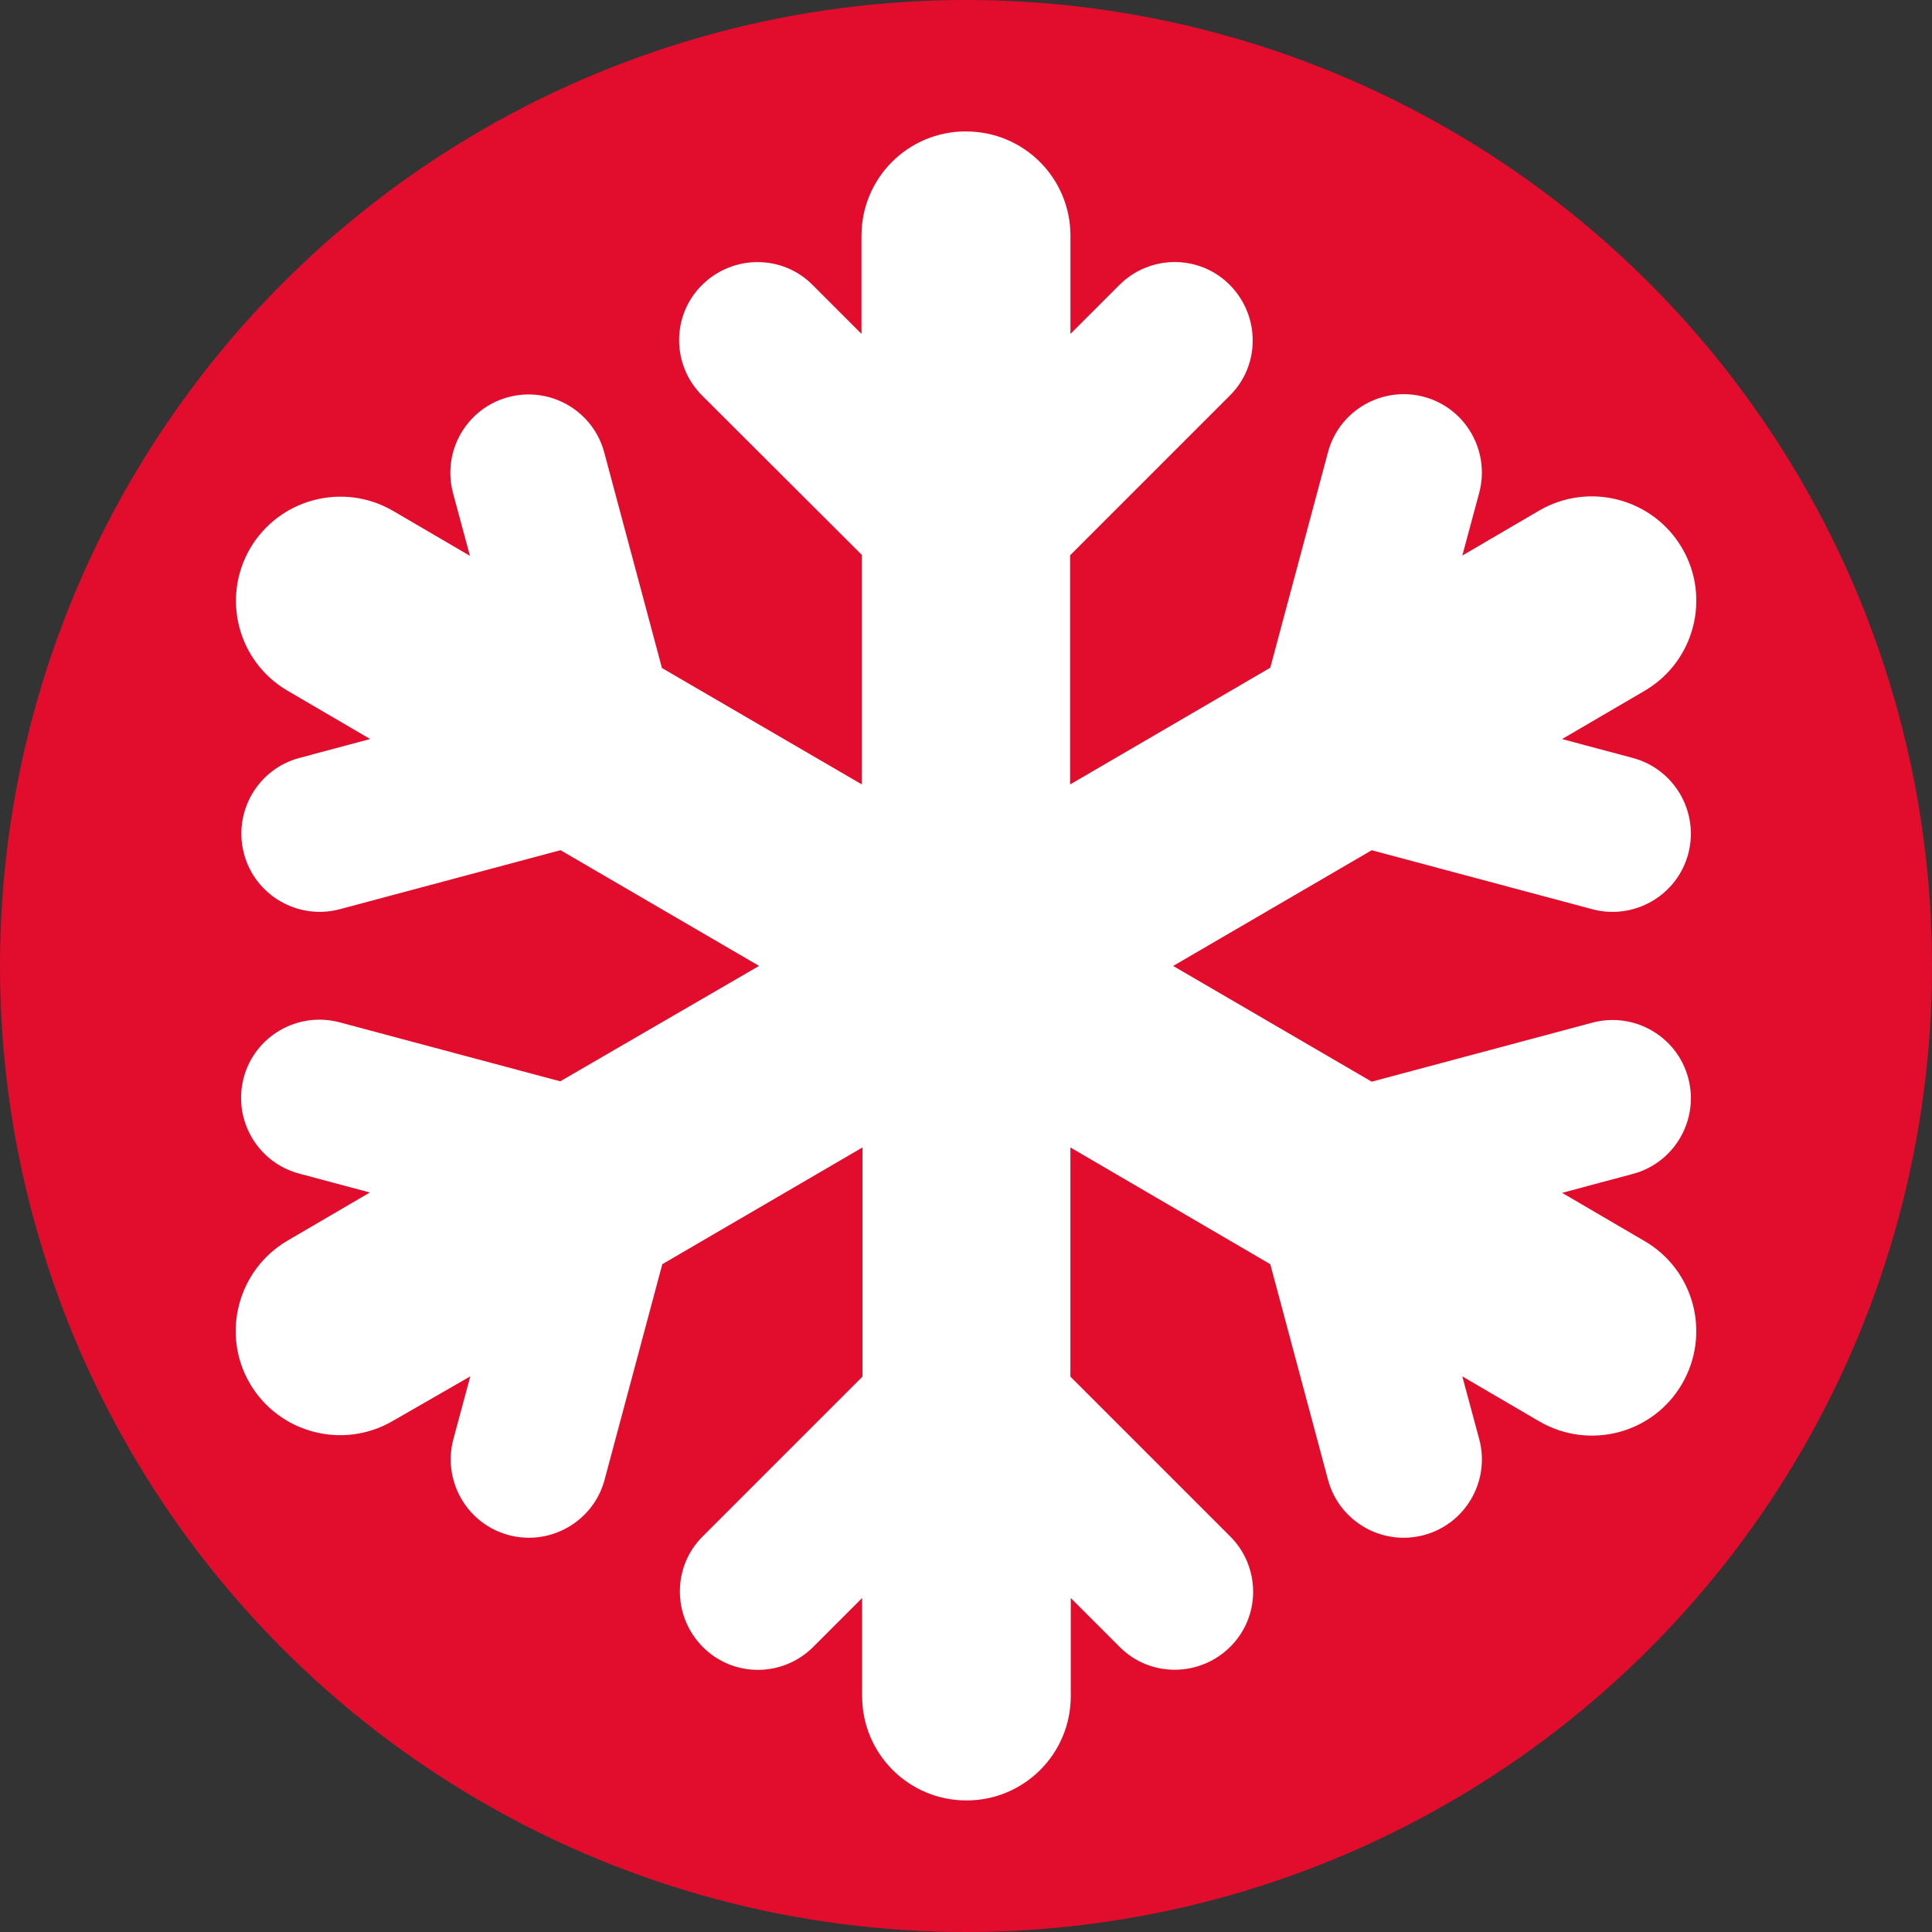<svg xmlns="http://www.w3.org/2000/svg" id="Layer_2" viewBox="0 0 383 383"><rect x="0" y="0" width="383" height="383" fill="#333333" stroke="none"/><defs><style>.cls-1{fill:#fff;}.cls-2{fill:#e20d2d;}</style></defs><g id="Layer_1-2"><circle class="cls-2" cx="191.5" cy="191.5" r="191.5"></circle><path id="Winter" class="cls-1" d="m191.53,26.06c11.44,0,20.68,9.24,20.68,20.68v19.45l9.69-9.69c6.07-6.07,15.9-6.07,21.91,0s6.07,15.9,0,21.91l-31.67,31.67v45.43l39.68-23.14,11.44-42.72c2.2-8.27,10.73-13.18,19-10.99s13.18,10.73,10.99,19l-3.36,12.47,15.25-8.92c9.89-5.75,22.55-2.39,28.31,7.43s2.46,22.55-7.43,28.31l-16.35,9.56,14.02,3.75c8.27,2.2,13.18,10.73,10.99,19-2.2,8.27-10.73,13.18-19,10.99l-43.75-11.7-39.36,22.94,39.36,22.94,43.75-11.7c8.27-2.2,16.8,2.71,19,10.99,2.2,8.27-2.71,16.8-10.99,19l-14.02,3.75,16.35,9.56c9.89,5.75,13.18,18.42,7.43,28.31-5.75,9.89-18.42,13.18-28.31,7.43l-15.25-8.92,3.36,12.47c2.2,8.27-2.71,16.8-10.99,19-8.27,2.2-16.8-2.71-19-10.99l-11.44-42.72-39.62-23.14v45.43l31.67,31.67c6.07,6.07,6.07,15.9,0,21.91s-15.9,6.07-21.91,0l-9.69-9.69v19.45c0,11.44-9.24,20.68-20.68,20.68s-20.68-9.24-20.68-20.68v-19.45l-9.69,9.69c-6.07,6.07-15.9,6.07-21.91,0s-6.07-15.9,0-21.91l31.67-31.67v-45.43l-39.68,23.14-11.44,42.72c-2.2,8.27-10.73,13.18-19,10.99-8.27-2.2-13.18-10.73-10.99-19l3.36-12.47-15.38,8.85c-9.89,5.75-22.55,2.39-28.31-7.43s-2.39-22.55,7.43-28.31l16.35-9.56-14.02-3.75c-8.27-2.2-13.18-10.73-10.99-19,2.2-8.27,10.73-13.18,19-10.99l43.75,11.7,39.42-22.88-39.36-22.94-43.75,11.7c-8.27,2.2-16.8-2.71-19-10.99-2.2-8.27,2.71-16.8,10.99-19l14.02-3.75-16.35-9.56c-9.89-5.75-13.18-18.42-7.43-28.24,5.75-9.82,18.42-13.18,28.31-7.43l15.25,8.92-3.36-12.47c-2.2-8.27,2.71-16.8,10.99-19s16.8,2.71,19,10.99l11.44,42.72,39.62,23.07v-45.5l-31.67-31.6c-6.07-6.07-6.07-15.9,0-21.91,6.07-6.01,15.9-6.07,21.91,0l9.69,9.69v-19.45c0-11.44,9.24-20.68,20.68-20.68h.06Z"></path></g></svg>